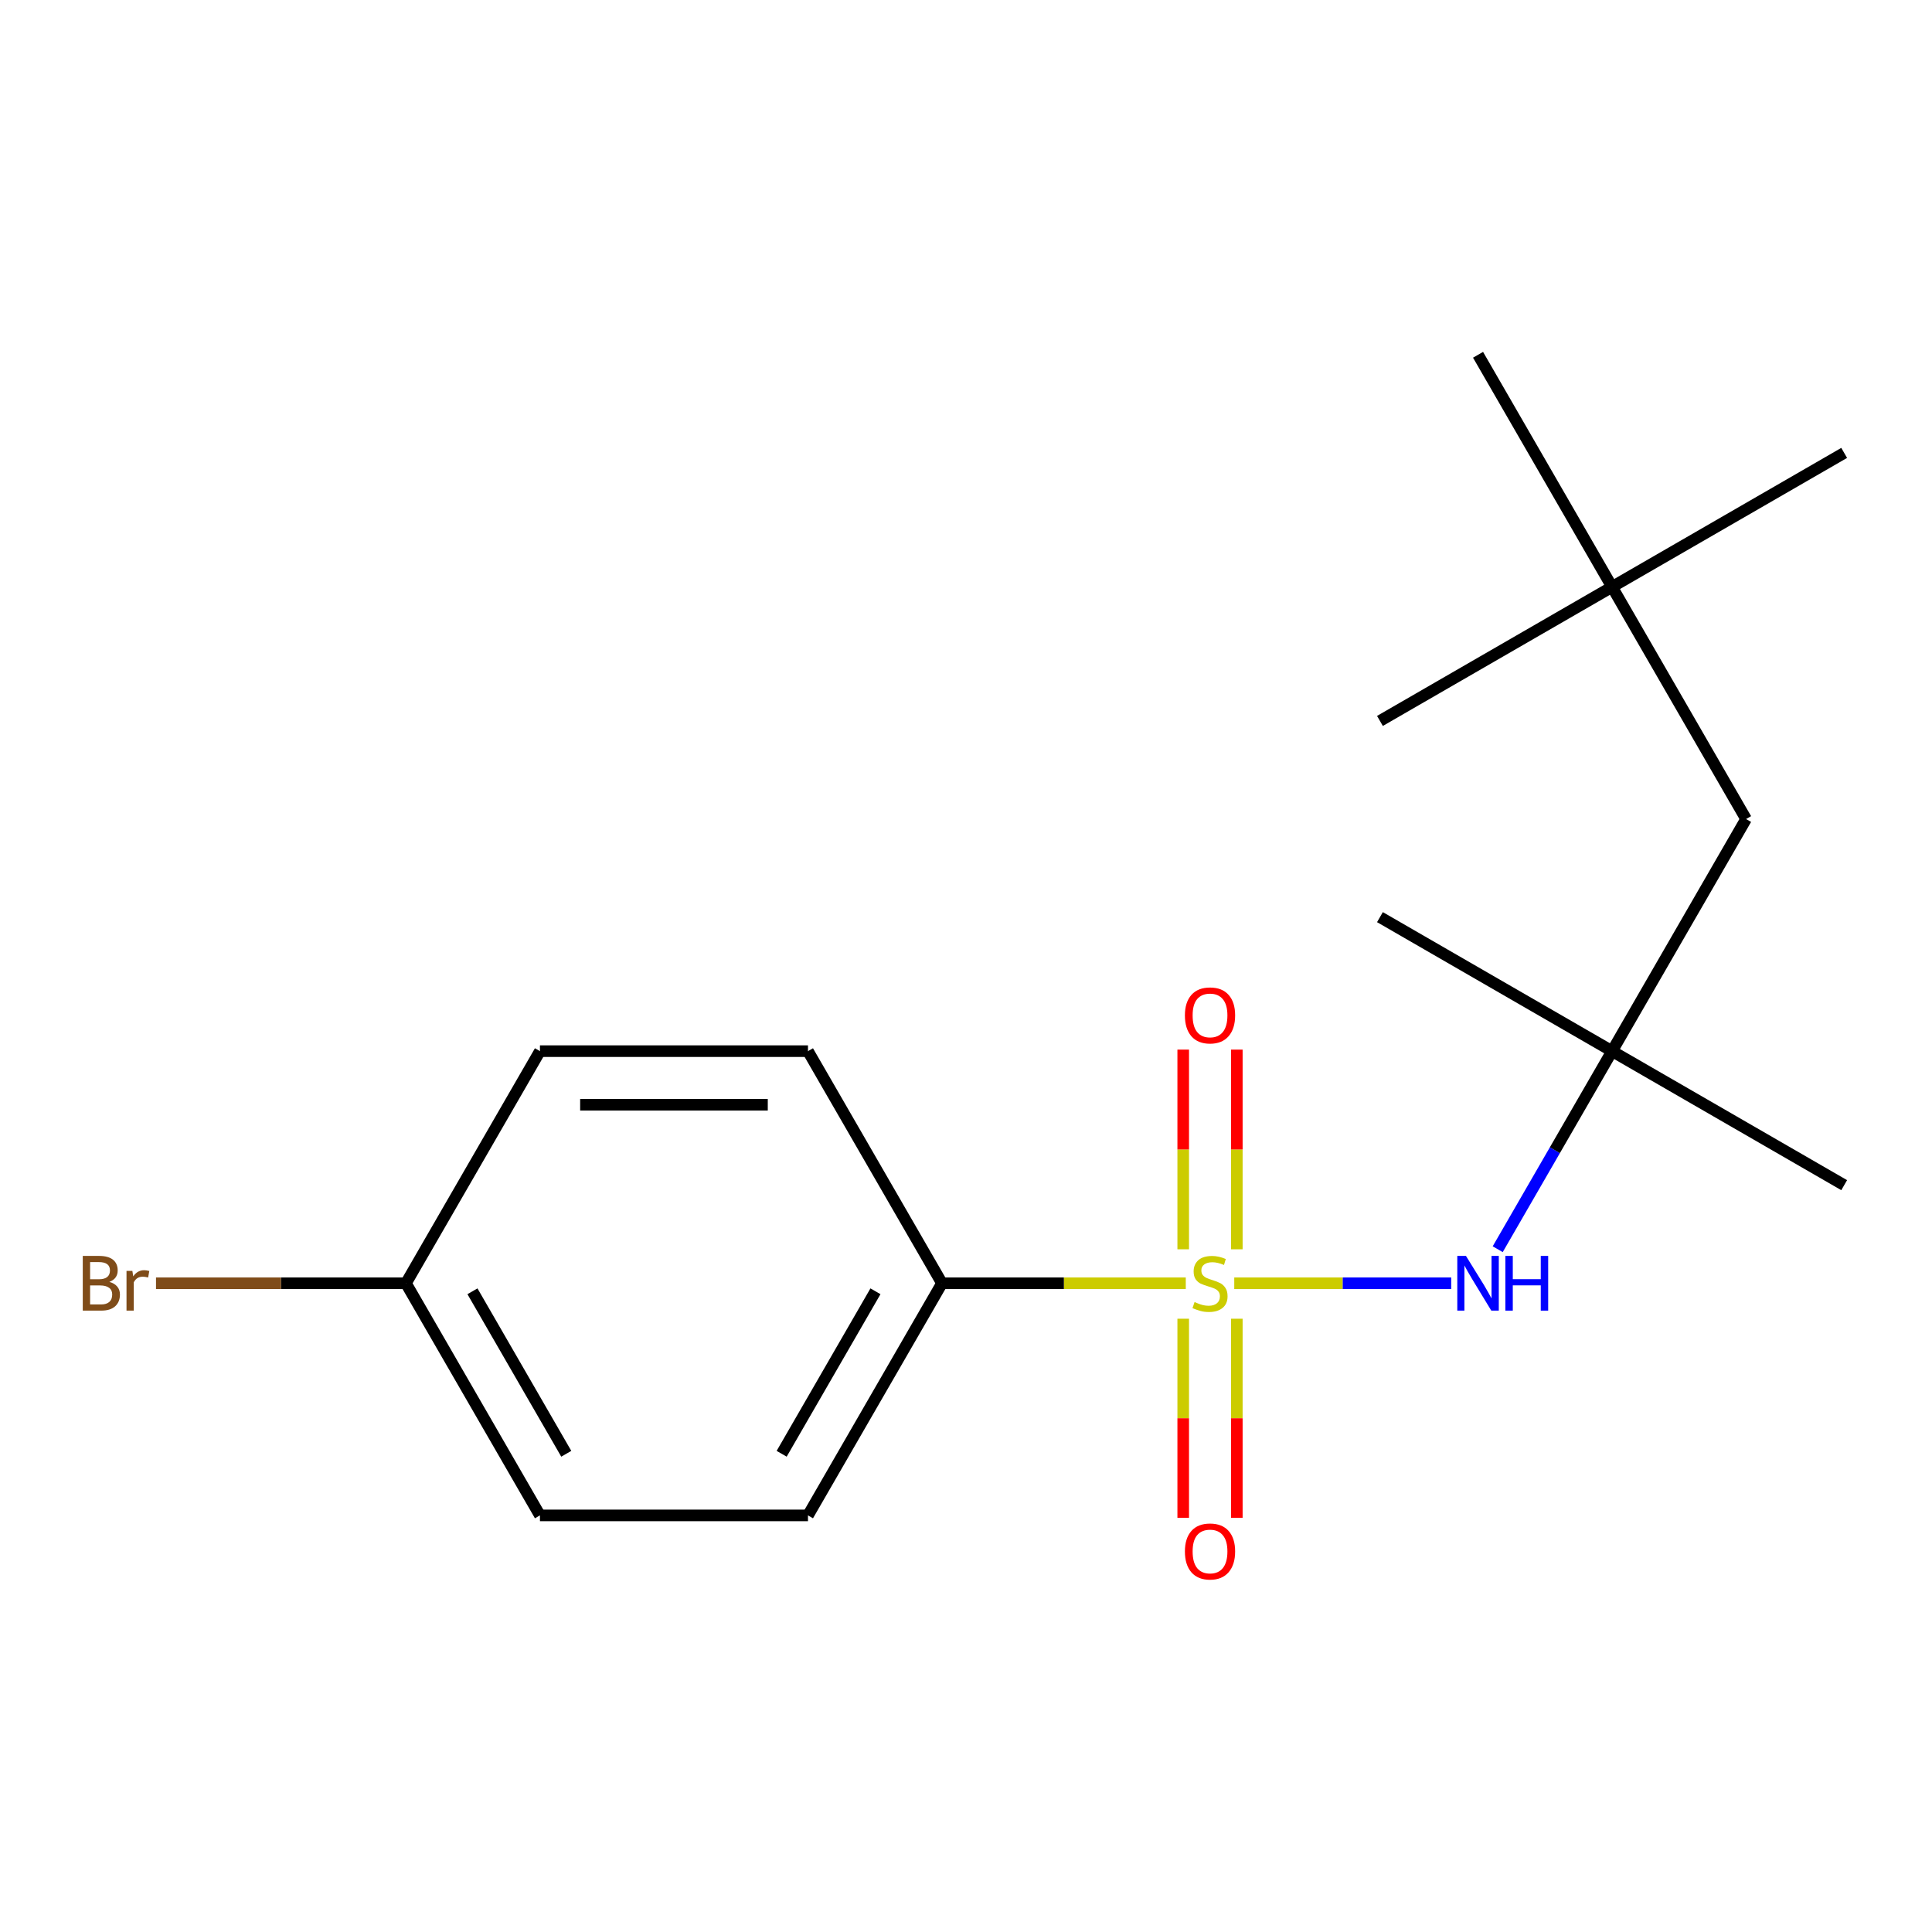 <?xml version='1.0' encoding='iso-8859-1'?>
<svg version='1.1' baseProfile='full'
              xmlns='http://www.w3.org/2000/svg'
                      xmlns:rdkit='http://www.rdkit.org/xml'
                      xmlns:xlink='http://www.w3.org/1999/xlink'
                  xml:space='preserve'
width='1000px' height='1000px' viewBox='0 0 1000 1000'>
<!-- END OF HEADER -->
<rect style='opacity:1.0;fill:#FFFFFF;stroke:none' width='1000' height='1000' x='0' y='0'> </rect>
<path class='bond-0' d='M 638.852,664.22 L 694.996,664.22' style='fill:none;fill-rule:evenodd;stroke:#CCCC00;stroke-width:6px;stroke-linecap:butt;stroke-linejoin:miter;stroke-opacity:1' />
<path class='bond-0' d='M 694.996,664.22 L 751.141,664.22' style='fill:none;fill-rule:evenodd;stroke:#0000FF;stroke-width:6px;stroke-linecap:butt;stroke-linejoin:miter;stroke-opacity:1' />
<path class='bond-1' d='M 613.756,664.22 L 550.664,664.22' style='fill:none;fill-rule:evenodd;stroke:#CCCC00;stroke-width:6px;stroke-linecap:butt;stroke-linejoin:miter;stroke-opacity:1' />
<path class='bond-1' d='M 550.664,664.22 L 487.573,664.22' style='fill:none;fill-rule:evenodd;stroke:#000000;stroke-width:6px;stroke-linecap:butt;stroke-linejoin:miter;stroke-opacity:1' />
<path class='bond-2' d='M 612.431,682.568 L 612.431,734.095' style='fill:none;fill-rule:evenodd;stroke:#CCCC00;stroke-width:6px;stroke-linecap:butt;stroke-linejoin:miter;stroke-opacity:1' />
<path class='bond-2' d='M 612.431,734.095 L 612.431,785.622' style='fill:none;fill-rule:evenodd;stroke:#FF0000;stroke-width:6px;stroke-linecap:butt;stroke-linejoin:miter;stroke-opacity:1' />
<path class='bond-2' d='M 640.177,682.568 L 640.177,734.095' style='fill:none;fill-rule:evenodd;stroke:#CCCC00;stroke-width:6px;stroke-linecap:butt;stroke-linejoin:miter;stroke-opacity:1' />
<path class='bond-2' d='M 640.177,734.095 L 640.177,785.622' style='fill:none;fill-rule:evenodd;stroke:#FF0000;stroke-width:6px;stroke-linecap:butt;stroke-linejoin:miter;stroke-opacity:1' />
<path class='bond-3' d='M 640.177,646.632 L 640.177,594.955' style='fill:none;fill-rule:evenodd;stroke:#CCCC00;stroke-width:6px;stroke-linecap:butt;stroke-linejoin:miter;stroke-opacity:1' />
<path class='bond-3' d='M 640.177,594.955 L 640.177,543.277' style='fill:none;fill-rule:evenodd;stroke:#FF0000;stroke-width:6px;stroke-linecap:butt;stroke-linejoin:miter;stroke-opacity:1' />
<path class='bond-3' d='M 612.431,646.632 L 612.431,594.955' style='fill:none;fill-rule:evenodd;stroke:#CCCC00;stroke-width:6px;stroke-linecap:butt;stroke-linejoin:miter;stroke-opacity:1' />
<path class='bond-3' d='M 612.431,594.955 L 612.431,543.277' style='fill:none;fill-rule:evenodd;stroke:#FF0000;stroke-width:6px;stroke-linecap:butt;stroke-linejoin:miter;stroke-opacity:1' />
<path class='bond-4' d='M 775.213,646.592 L 804.807,595.334' style='fill:none;fill-rule:evenodd;stroke:#0000FF;stroke-width:6px;stroke-linecap:butt;stroke-linejoin:miter;stroke-opacity:1' />
<path class='bond-4' d='M 804.807,595.334 L 834.401,544.075' style='fill:none;fill-rule:evenodd;stroke:#000000;stroke-width:6px;stroke-linecap:butt;stroke-linejoin:miter;stroke-opacity:1' />
<path class='bond-5' d='M 487.573,664.22 L 418.207,784.365' style='fill:none;fill-rule:evenodd;stroke:#000000;stroke-width:6px;stroke-linecap:butt;stroke-linejoin:miter;stroke-opacity:1' />
<path class='bond-5' d='M 453.139,668.369 L 404.583,752.47' style='fill:none;fill-rule:evenodd;stroke:#000000;stroke-width:6px;stroke-linecap:butt;stroke-linejoin:miter;stroke-opacity:1' />
<path class='bond-6' d='M 487.573,664.22 L 418.207,544.075' style='fill:none;fill-rule:evenodd;stroke:#000000;stroke-width:6px;stroke-linecap:butt;stroke-linejoin:miter;stroke-opacity:1' />
<path class='bond-7' d='M 834.401,544.075 L 903.766,423.931' style='fill:none;fill-rule:evenodd;stroke:#000000;stroke-width:6px;stroke-linecap:butt;stroke-linejoin:miter;stroke-opacity:1' />
<path class='bond-13' d='M 834.401,544.075 L 954.545,613.441' style='fill:none;fill-rule:evenodd;stroke:#000000;stroke-width:6px;stroke-linecap:butt;stroke-linejoin:miter;stroke-opacity:1' />
<path class='bond-14' d='M 834.401,544.075 L 714.256,474.71' style='fill:none;fill-rule:evenodd;stroke:#000000;stroke-width:6px;stroke-linecap:butt;stroke-linejoin:miter;stroke-opacity:1' />
<path class='bond-11' d='M 418.207,784.365 L 279.476,784.365' style='fill:none;fill-rule:evenodd;stroke:#000000;stroke-width:6px;stroke-linecap:butt;stroke-linejoin:miter;stroke-opacity:1' />
<path class='bond-10' d='M 418.207,544.075 L 279.476,544.075' style='fill:none;fill-rule:evenodd;stroke:#000000;stroke-width:6px;stroke-linecap:butt;stroke-linejoin:miter;stroke-opacity:1' />
<path class='bond-10' d='M 397.398,571.822 L 300.286,571.822' style='fill:none;fill-rule:evenodd;stroke:#000000;stroke-width:6px;stroke-linecap:butt;stroke-linejoin:miter;stroke-opacity:1' />
<path class='bond-8' d='M 903.766,423.931 L 834.401,303.786' style='fill:none;fill-rule:evenodd;stroke:#000000;stroke-width:6px;stroke-linecap:butt;stroke-linejoin:miter;stroke-opacity:1' />
<path class='bond-15' d='M 834.401,303.786 L 954.545,234.42' style='fill:none;fill-rule:evenodd;stroke:#000000;stroke-width:6px;stroke-linecap:butt;stroke-linejoin:miter;stroke-opacity:1' />
<path class='bond-16' d='M 834.401,303.786 L 714.256,373.152' style='fill:none;fill-rule:evenodd;stroke:#000000;stroke-width:6px;stroke-linecap:butt;stroke-linejoin:miter;stroke-opacity:1' />
<path class='bond-17' d='M 834.401,303.786 L 765.035,183.641' style='fill:none;fill-rule:evenodd;stroke:#000000;stroke-width:6px;stroke-linecap:butt;stroke-linejoin:miter;stroke-opacity:1' />
<path class='bond-9' d='M 210.111,664.22 L 279.476,544.075' style='fill:none;fill-rule:evenodd;stroke:#000000;stroke-width:6px;stroke-linecap:butt;stroke-linejoin:miter;stroke-opacity:1' />
<path class='bond-12' d='M 210.111,664.22 L 145.429,664.22' style='fill:none;fill-rule:evenodd;stroke:#000000;stroke-width:6px;stroke-linecap:butt;stroke-linejoin:miter;stroke-opacity:1' />
<path class='bond-12' d='M 145.429,664.22 L 80.748,664.22' style='fill:none;fill-rule:evenodd;stroke:#7F4C19;stroke-width:6px;stroke-linecap:butt;stroke-linejoin:miter;stroke-opacity:1' />
<path class='bond-18' d='M 210.111,664.22 L 279.476,784.365' style='fill:none;fill-rule:evenodd;stroke:#000000;stroke-width:6px;stroke-linecap:butt;stroke-linejoin:miter;stroke-opacity:1' />
<path class='bond-18' d='M 244.544,668.369 L 293.1,752.47' style='fill:none;fill-rule:evenodd;stroke:#000000;stroke-width:6px;stroke-linecap:butt;stroke-linejoin:miter;stroke-opacity:1' />
<path  class='atom-0' d='M 618.304 673.94
Q 618.624 674.06, 619.944 674.62
Q 621.264 675.18, 622.704 675.54
Q 624.184 675.86, 625.624 675.86
Q 628.304 675.86, 629.864 674.58
Q 631.424 673.26, 631.424 670.98
Q 631.424 669.42, 630.624 668.46
Q 629.864 667.5, 628.664 666.98
Q 627.464 666.46, 625.464 665.86
Q 622.944 665.1, 621.424 664.38
Q 619.944 663.66, 618.864 662.14
Q 617.824 660.62, 617.824 658.06
Q 617.824 654.5, 620.224 652.3
Q 622.664 650.1, 627.464 650.1
Q 630.744 650.1, 634.464 651.66
L 633.544 654.74
Q 630.144 653.34, 627.584 653.34
Q 624.824 653.34, 623.304 654.5
Q 621.784 655.62, 621.824 657.58
Q 621.824 659.1, 622.584 660.02
Q 623.384 660.94, 624.504 661.46
Q 625.664 661.98, 627.584 662.58
Q 630.144 663.38, 631.664 664.18
Q 633.184 664.98, 634.264 666.62
Q 635.384 668.22, 635.384 670.98
Q 635.384 674.9, 632.744 677.02
Q 630.144 679.1, 625.784 679.1
Q 623.264 679.1, 621.344 678.54
Q 619.464 678.02, 617.224 677.1
L 618.304 673.94
' fill='#CCCC00'/>
<path  class='atom-1' d='M 758.775 650.06
L 768.055 665.06
Q 768.975 666.54, 770.455 669.22
Q 771.935 671.9, 772.015 672.06
L 772.015 650.06
L 775.775 650.06
L 775.775 678.38
L 771.895 678.38
L 761.935 661.98
Q 760.775 660.06, 759.535 657.86
Q 758.335 655.66, 757.975 654.98
L 757.975 678.38
L 754.295 678.38
L 754.295 650.06
L 758.775 650.06
' fill='#0000FF'/>
<path  class='atom-1' d='M 779.175 650.06
L 783.015 650.06
L 783.015 662.1
L 797.495 662.1
L 797.495 650.06
L 801.335 650.06
L 801.335 678.38
L 797.495 678.38
L 797.495 665.3
L 783.015 665.3
L 783.015 678.38
L 779.175 678.38
L 779.175 650.06
' fill='#0000FF'/>
<path  class='atom-3' d='M 613.304 803.031
Q 613.304 796.231, 616.664 792.431
Q 620.024 788.631, 626.304 788.631
Q 632.584 788.631, 635.944 792.431
Q 639.304 796.231, 639.304 803.031
Q 639.304 809.911, 635.904 813.831
Q 632.504 817.711, 626.304 817.711
Q 620.064 817.711, 616.664 813.831
Q 613.304 809.951, 613.304 803.031
M 626.304 814.511
Q 630.624 814.511, 632.944 811.631
Q 635.304 808.711, 635.304 803.031
Q 635.304 797.471, 632.944 794.671
Q 630.624 791.831, 626.304 791.831
Q 621.984 791.831, 619.624 794.631
Q 617.304 797.431, 617.304 803.031
Q 617.304 808.751, 619.624 811.631
Q 621.984 814.511, 626.304 814.511
' fill='#FF0000'/>
<path  class='atom-4' d='M 613.304 525.569
Q 613.304 518.769, 616.664 514.969
Q 620.024 511.169, 626.304 511.169
Q 632.584 511.169, 635.944 514.969
Q 639.304 518.769, 639.304 525.569
Q 639.304 532.449, 635.904 536.369
Q 632.504 540.249, 626.304 540.249
Q 620.064 540.249, 616.664 536.369
Q 613.304 532.489, 613.304 525.569
M 626.304 537.049
Q 630.624 537.049, 632.944 534.169
Q 635.304 531.249, 635.304 525.569
Q 635.304 520.009, 632.944 517.209
Q 630.624 514.369, 626.304 514.369
Q 621.984 514.369, 619.624 517.169
Q 617.304 519.969, 617.304 525.569
Q 617.304 531.289, 619.624 534.169
Q 621.984 537.049, 626.304 537.049
' fill='#FF0000'/>
<path  class='atom-13' d='M 56.599 663.5
Q 59.319 664.26, 60.679 665.94
Q 62.08 667.58, 62.08 670.02
Q 62.08 673.94, 59.559 676.18
Q 57.08 678.38, 52.359 678.38
L 42.84 678.38
L 42.84 650.06
L 51.2 650.06
Q 56.039 650.06, 58.48 652.02
Q 60.919 653.98, 60.919 657.58
Q 60.919 661.86, 56.599 663.5
M 46.639 653.26
L 46.639 662.14
L 51.2 662.14
Q 53.999 662.14, 55.44 661.02
Q 56.919 659.86, 56.919 657.58
Q 56.919 653.26, 51.2 653.26
L 46.639 653.26
M 52.359 675.18
Q 55.12 675.18, 56.599 673.86
Q 58.08 672.54, 58.08 670.02
Q 58.08 667.7, 56.44 666.54
Q 54.84 665.34, 51.76 665.34
L 46.639 665.34
L 46.639 675.18
L 52.359 675.18
' fill='#7F4C19'/>
<path  class='atom-13' d='M 68.519 657.82
L 68.96 660.66
Q 71.12 657.46, 74.639 657.46
Q 75.76 657.46, 77.279 657.86
L 76.68 661.22
Q 74.96 660.82, 73.999 660.82
Q 72.32 660.82, 71.2 661.5
Q 70.12 662.14, 69.24 663.7
L 69.24 678.38
L 65.48 678.38
L 65.48 657.82
L 68.519 657.82
' fill='#7F4C19'/>
</svg>
